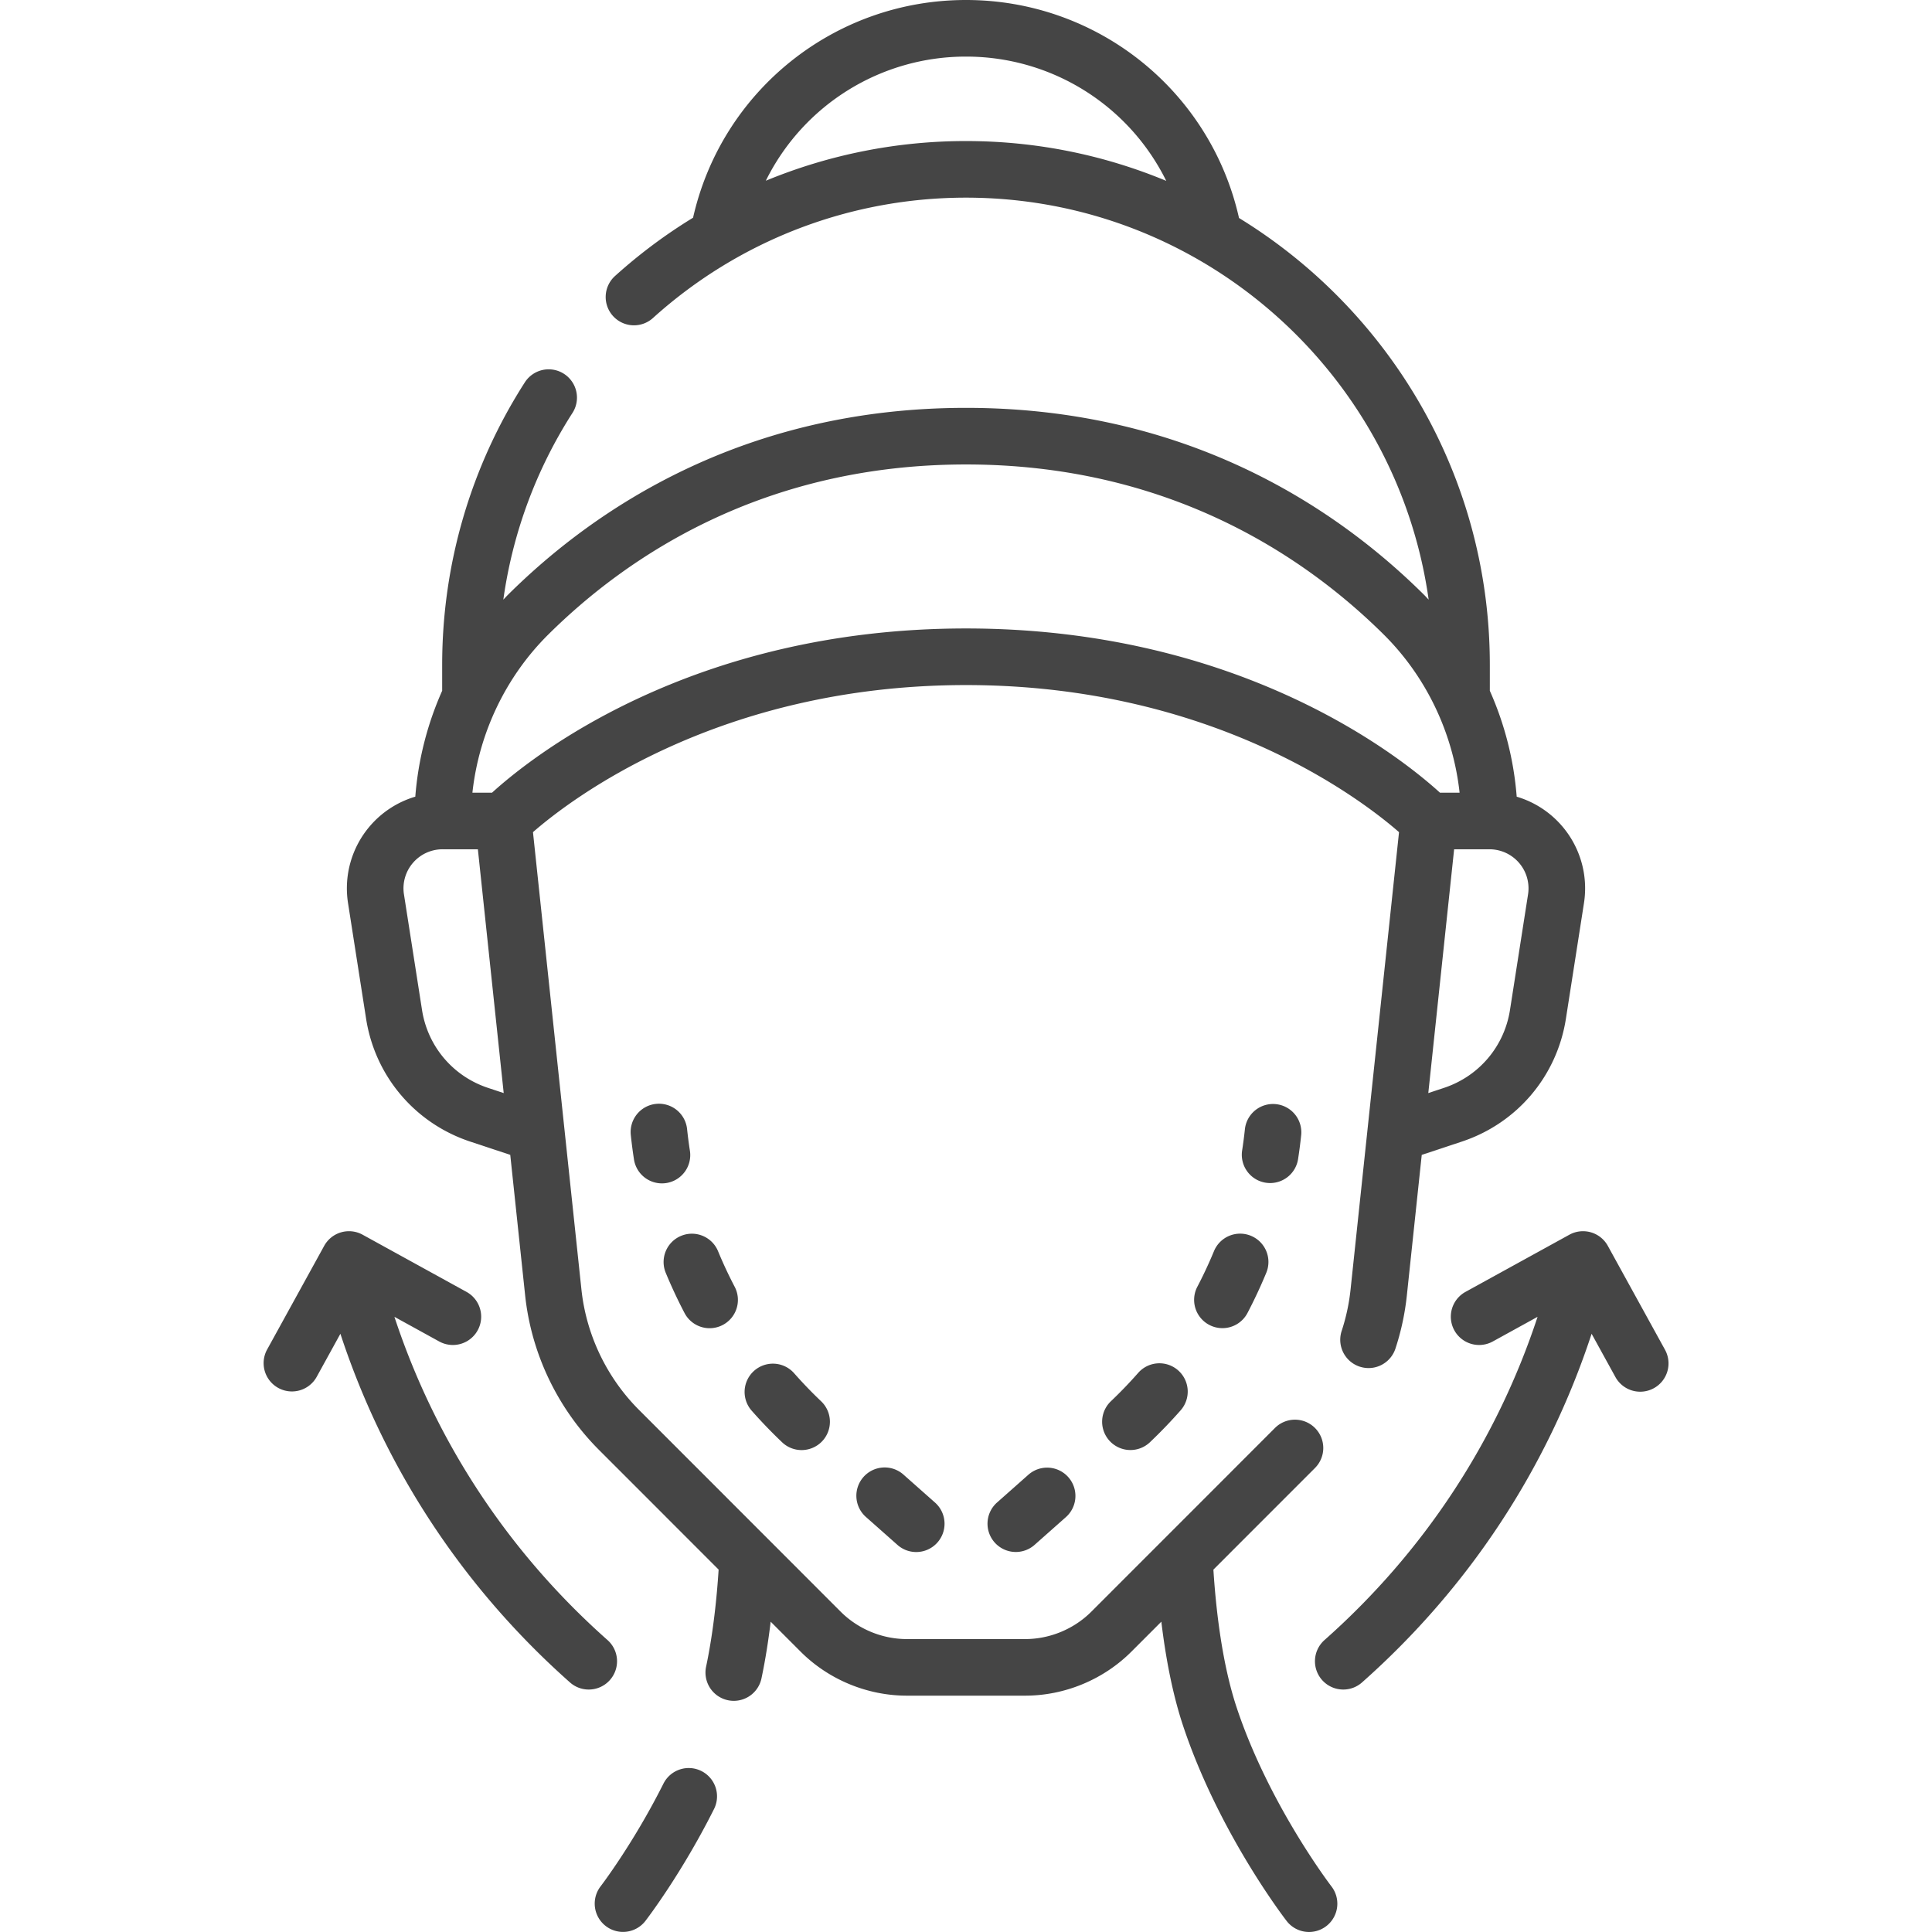 <?xml version="1.0" encoding="UTF-8"?>
<svg xmlns="http://www.w3.org/2000/svg" xmlns:xlink="http://www.w3.org/1999/xlink" version="1.1" width="512" height="512" x="0" y="0" viewBox="0 0 512 512" style="enable-background:new 0 0 512 512" xml:space="preserve" class="">
  <g>
    <path d="M185.882 469.345a7.497 7.497 0 0 0-10.066 3.342c-7.96 15.873-16.577 27.118-16.663 27.23a7.5 7.5 0 0 0 11.872 9.168c.386-.5 9.554-12.433 18.199-29.674a7.501 7.501 0 0 0-3.342-10.066zM327.766 452.629c-3.863-11.597-5.509-25.794-6.204-36.663l26.923-26.934a7.5 7.5 0 0 0-.003-10.606 7.5 7.5 0 0 0-10.606.002l-48.643 48.664c-4.618 4.626-11.016 7.279-17.553 7.279h-31.36c-6.537 0-12.935-2.653-17.556-7.282l-53.446-53.476c-8.563-8.581-13.976-19.926-15.24-31.952l-12.834-121.135c9.918-8.656 49.345-38.977 114.756-38.977 65.429 0 104.86 30.339 114.755 38.977L357.92 341.673a53.017 53.017 0 0 1-2.365 11.034 7.5 7.5 0 0 0 14.248 4.69 67.97 67.97 0 0 0 3.034-14.155l3.94-37.186 10.614-3.519c14.639-4.854 25.21-17.333 27.59-32.569l4.786-30.628a25.322 25.322 0 0 0-5.789-20.401 25.308 25.308 0 0 0-12.037-7.81 85.303 85.303 0 0 0-7.121-28.062V176.2c0-50.056-26.633-94.005-66.471-118.432C320.772 24.095 290.876 0 256 0c-34.851 0-64.727 24.061-72.331 57.696a138.957 138.957 0 0 0-20.622 15.395 7.5 7.5 0 1 0 10.047 11.137C195.861 63.691 225.305 52.38 256 52.38c62.407 0 114.169 46.411 122.607 106.529-.439-.457-.865-.926-1.315-1.373-22.737-22.558-62.238-49.449-121.292-49.449s-98.555 26.891-121.292 49.449c-.452.449-.879.92-1.321 1.379a123.038 123.038 0 0 1 18.372-49.559 7.501 7.501 0 0 0-12.617-8.114c-14.367 22.344-21.962 48.263-21.962 74.957v6.863a85.303 85.303 0 0 0-7.121 28.062 25.323 25.323 0 0 0-12.037 7.81 25.325 25.325 0 0 0-5.789 20.402l4.786 30.627c2.38 15.236 12.951 27.716 27.59 32.57l10.614 3.519 3.939 37.18c1.622 15.421 8.562 29.973 19.544 40.978l31.736 31.753c-.46 7.174-1.399 16.617-3.32 25.728a7.5 7.5 0 0 0 7.347 9.049 7.503 7.503 0 0 0 7.331-5.954c1.067-5.061 1.855-10.188 2.437-15.02l7.917 7.921c7.411 7.423 17.678 11.681 28.168 11.681h31.359c10.49 0 20.757-4.258 28.165-11.678l7.921-7.925c1.09 9.076 2.867 18.89 5.769 27.603 9.384 28.164 26.707 50.766 27.44 51.715a7.484 7.484 0 0 0 5.938 2.913 7.501 7.501 0 0 0 5.934-12.081c-.164-.21-16.527-21.611-25.082-47.286zM202.952 47.895A59.092 59.092 0 0 1 256 15a59.09 59.09 0 0 1 53.065 32.931C292.708 41.138 274.786 37.38 256 37.38a138.756 138.756 0 0 0-53.048 10.515zm201.995 189.127-4.786 30.628c-1.509 9.658-8.211 17.57-17.49 20.647l-4.158 1.379 6.845-64.608h9.359c3.029 0 5.896 1.32 7.866 3.621a10.343 10.343 0 0 1 2.364 8.333zm-259.674-68.838c20.736-20.573 56.78-45.097 110.727-45.097s89.991 24.524 110.727 45.097c11.25 11.162 18.354 26.114 20.079 41.884h-5.2c-10.26-9.344-52.774-43.521-125.606-43.521s-115.347 34.177-125.606 43.521h-5.2c1.724-15.769 8.829-30.722 20.079-41.884zm-15.944 120.113c-9.279-3.077-15.981-10.989-17.49-20.647l-4.786-30.627a10.347 10.347 0 0 1 2.364-8.333 10.343 10.343 0 0 1 7.866-3.621h9.359l6.845 64.608z" fill="#454545" opacity="1" data-original="#000000" class=""></path>
    <path d="M344.004 307.166c.323-2.093.6-4.215.82-6.306a7.5 7.5 0 0 0-6.669-8.248 7.493 7.493 0 0 0-8.247 6.669 116.793 116.793 0 0 1-.729 5.594 7.5 7.5 0 0 0 7.421 8.646 7.5 7.5 0 0 0 7.404-6.355zM181.409 347.965a7.497 7.497 0 0 0 10.122 3.168 7.5 7.5 0 0 0 3.167-10.123 116.48 116.48 0 0 1-4.407-9.43c-1.585-3.828-5.971-5.649-9.798-4.062a7.499 7.499 0 0 0-4.062 9.798 131.319 131.319 0 0 0 4.978 10.649zM210.385 363.845a7.501 7.501 0 0 0-11.264 9.906 132.04 132.04 0 0 0 8.148 8.47 7.475 7.475 0 0 0 5.167 2.065 7.501 7.501 0 0 0 5.169-12.936 117.236 117.236 0 0 1-7.22-7.505zM331.515 327.501a7.502 7.502 0 0 0-9.798 4.062 116.314 116.314 0 0 1-4.407 9.432 7.5 7.5 0 0 0 6.64 10.978 7.498 7.498 0 0 0 6.651-4.024 131.462 131.462 0 0 0 4.977-10.65 7.5 7.5 0 0 0-4.063-9.798zM239.488 390.839a7.5 7.5 0 1 0-9.947 11.226l8.298 7.353a7.469 7.469 0 0 0 4.971 1.887 7.499 7.499 0 0 0 4.976-13.113zM301.627 363.832a117.532 117.532 0 0 1-7.22 7.507 7.5 7.5 0 1 0 10.338 10.869 132.815 132.815 0 0 0 8.146-8.469 7.5 7.5 0 0 0-.679-10.585 7.5 7.5 0 0 0-10.585.678zM272.527 390.825l-8.298 7.353a7.499 7.499 0 0 0 4.976 13.113 7.47 7.47 0 0 0 4.971-1.887l8.298-7.353a7.499 7.499 0 1 0-9.947-11.226zM182.82 304.875a119.4 119.4 0 0 1-.729-5.594 7.5 7.5 0 1 0-14.916 1.579c.221 2.091.497 4.213.82 6.306a7.501 7.501 0 1 0 14.825-2.291zM441.244 357.7l-15.153-27.534a7.502 7.502 0 0 0-10.187-2.955l-27.535 15.153a7.5 7.5 0 0 0 7.233 13.142l11.873-6.534c-10.869 32.992-30.195 62.378-56.47 85.66a7.499 7.499 0 0 0 4.976 13.113 7.47 7.47 0 0 0 4.971-1.887c28.331-25.103 49.155-56.802 60.84-92.396l6.312 11.47a7.498 7.498 0 0 0 10.186 2.954 7.499 7.499 0 0 0 2.954-10.186zM161.636 445.219a7.499 7.499 0 0 0-.64-10.587c-26.274-23.281-45.6-52.667-56.47-85.66l11.873 6.534a7.5 7.5 0 0 0 7.233-13.142l-27.534-15.153a7.5 7.5 0 0 0-10.187 2.955L70.756 357.7a7.5 7.5 0 0 0 13.14 7.233l6.313-11.47c11.685 35.595 32.51 67.294 60.84 92.396a7.47 7.47 0 0 0 4.971 1.887 7.48 7.48 0 0 0 5.616-2.527z" fill="#454545" opacity="1" data-original="#000000" class=""></path>
  </g>
</svg>
